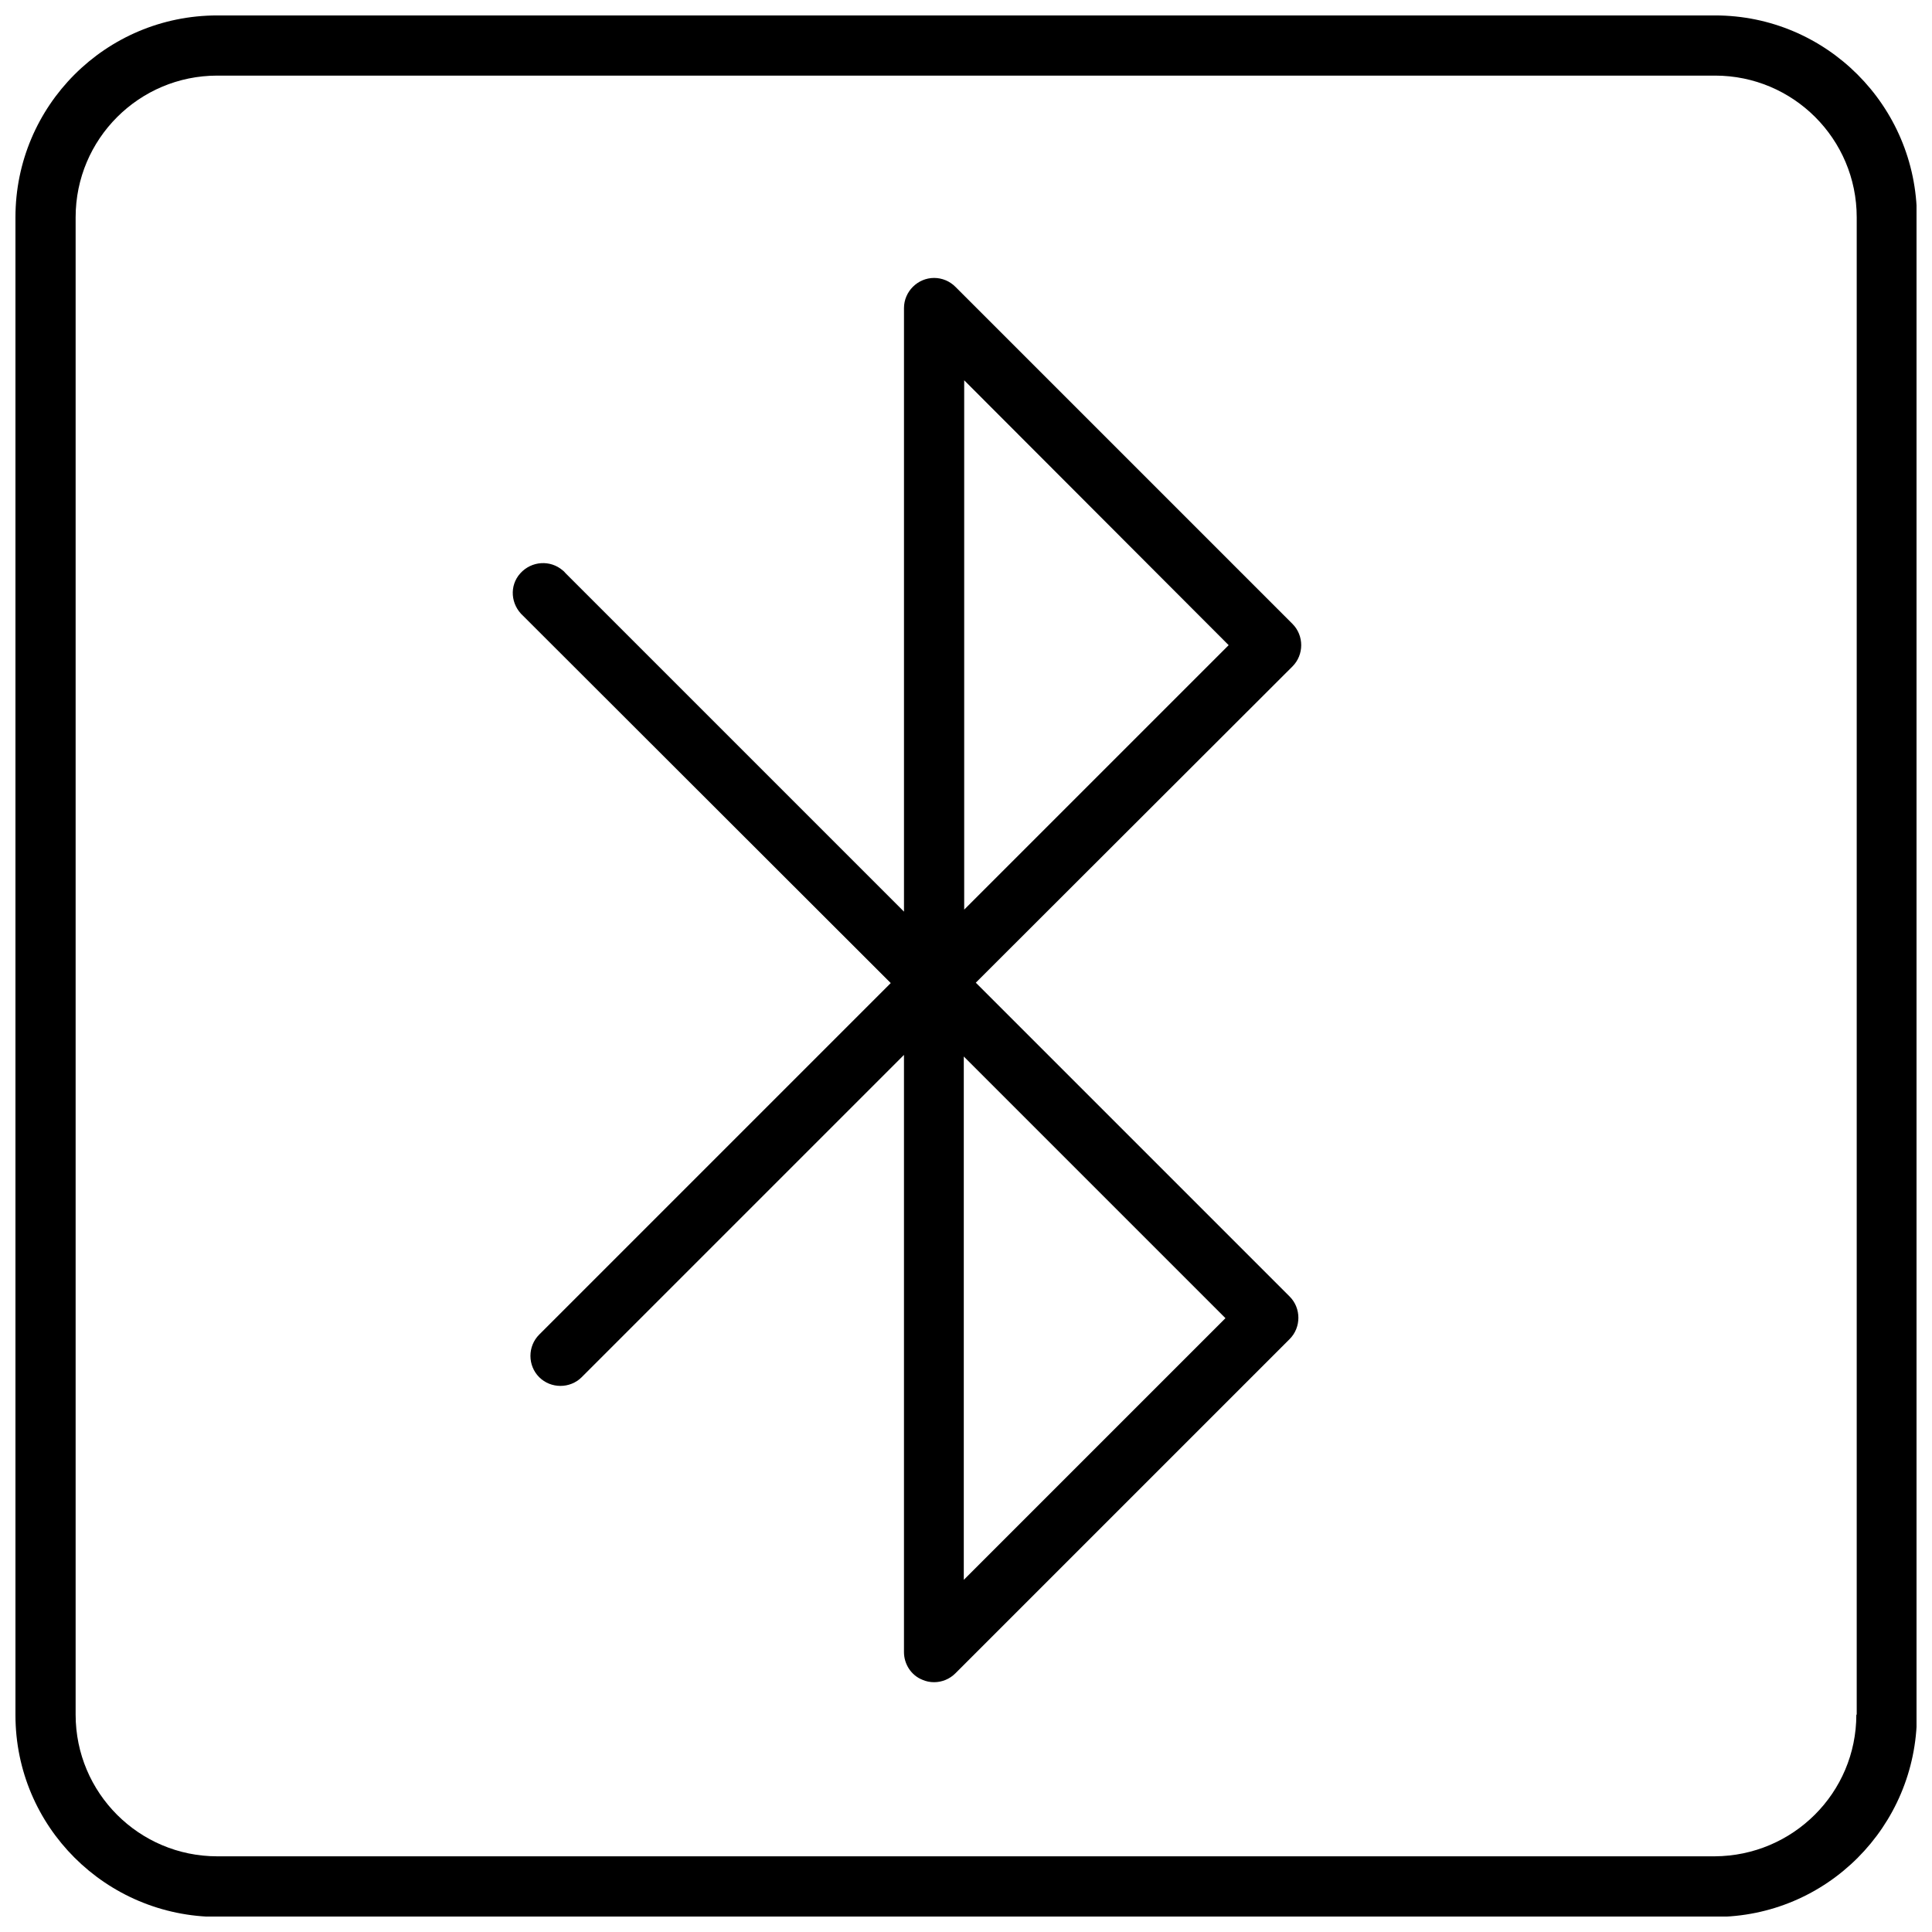 <?xml version="1.0" encoding="UTF-8"?>
<!-- The Best Svg Icon site in the world: iconSvg.co, Visit us! https://iconsvg.co -->
<svg width="800px" height="800px" version="1.1" viewBox="144 144 512 512" xmlns="http://www.w3.org/2000/svg">
 <defs>
  <clipPath id="a">
   <path d="m148.09 148.09h503.81v503.81h-503.81z"/>
  </clipPath>
 </defs>
 <g clip-path="url(#a)">
  <path d="m598.51 148.09h-396.92c-29.566 0-53.496 23.93-53.496 53.496v396.92c0 29.566 23.93 53.391 53.496 53.496h396.92c29.566 0 53.391-23.93 53.496-53.496v-396.92c-0.105-29.566-24.035-53.496-53.496-53.496zm37.438 450.31c0 20.738-16.805 37.438-37.543 37.543h-396.82c-20.738 0-37.543-16.805-37.543-37.543v-396.82c0-20.738 16.805-37.543 37.543-37.543h396.92c20.738 0 37.543 16.805 37.543 37.543v396.82z"/>
 </g>
 <path d="m486.52 320.61c3.086-3.086 3.086-8.188 0-11.273l-89.34-89.34c-1.488-1.488-3.508-2.34-5.637-2.34-4.359 0-7.977 3.617-7.977 7.977v159.96l-89.66-89.66c-0.211-0.211-0.426-0.531-0.746-0.746-3.297-2.871-8.297-2.551-11.273 0.746-2.977 3.297-2.551 8.297 0.746 11.273l97.422 97.316-93.168 93.168c-3.086 3.086-3.086 8.188 0 11.273 3.086 3.086 8.188 3.086 11.273 0l85.402-85.402v158.26c0 3.191 1.914 6.168 4.891 7.34 0.957 0.426 2.019 0.637 3.086 0.637 2.129 0 4.148-0.852 5.637-2.34l88.594-88.594c3.086-3.086 3.086-8.188 0-11.273l-83.172-83.172zm-17.762 172.72-69.344 69.344v-138.69zm-69.238-108.27v-140.28l70.09 70.195z"/>
</svg>